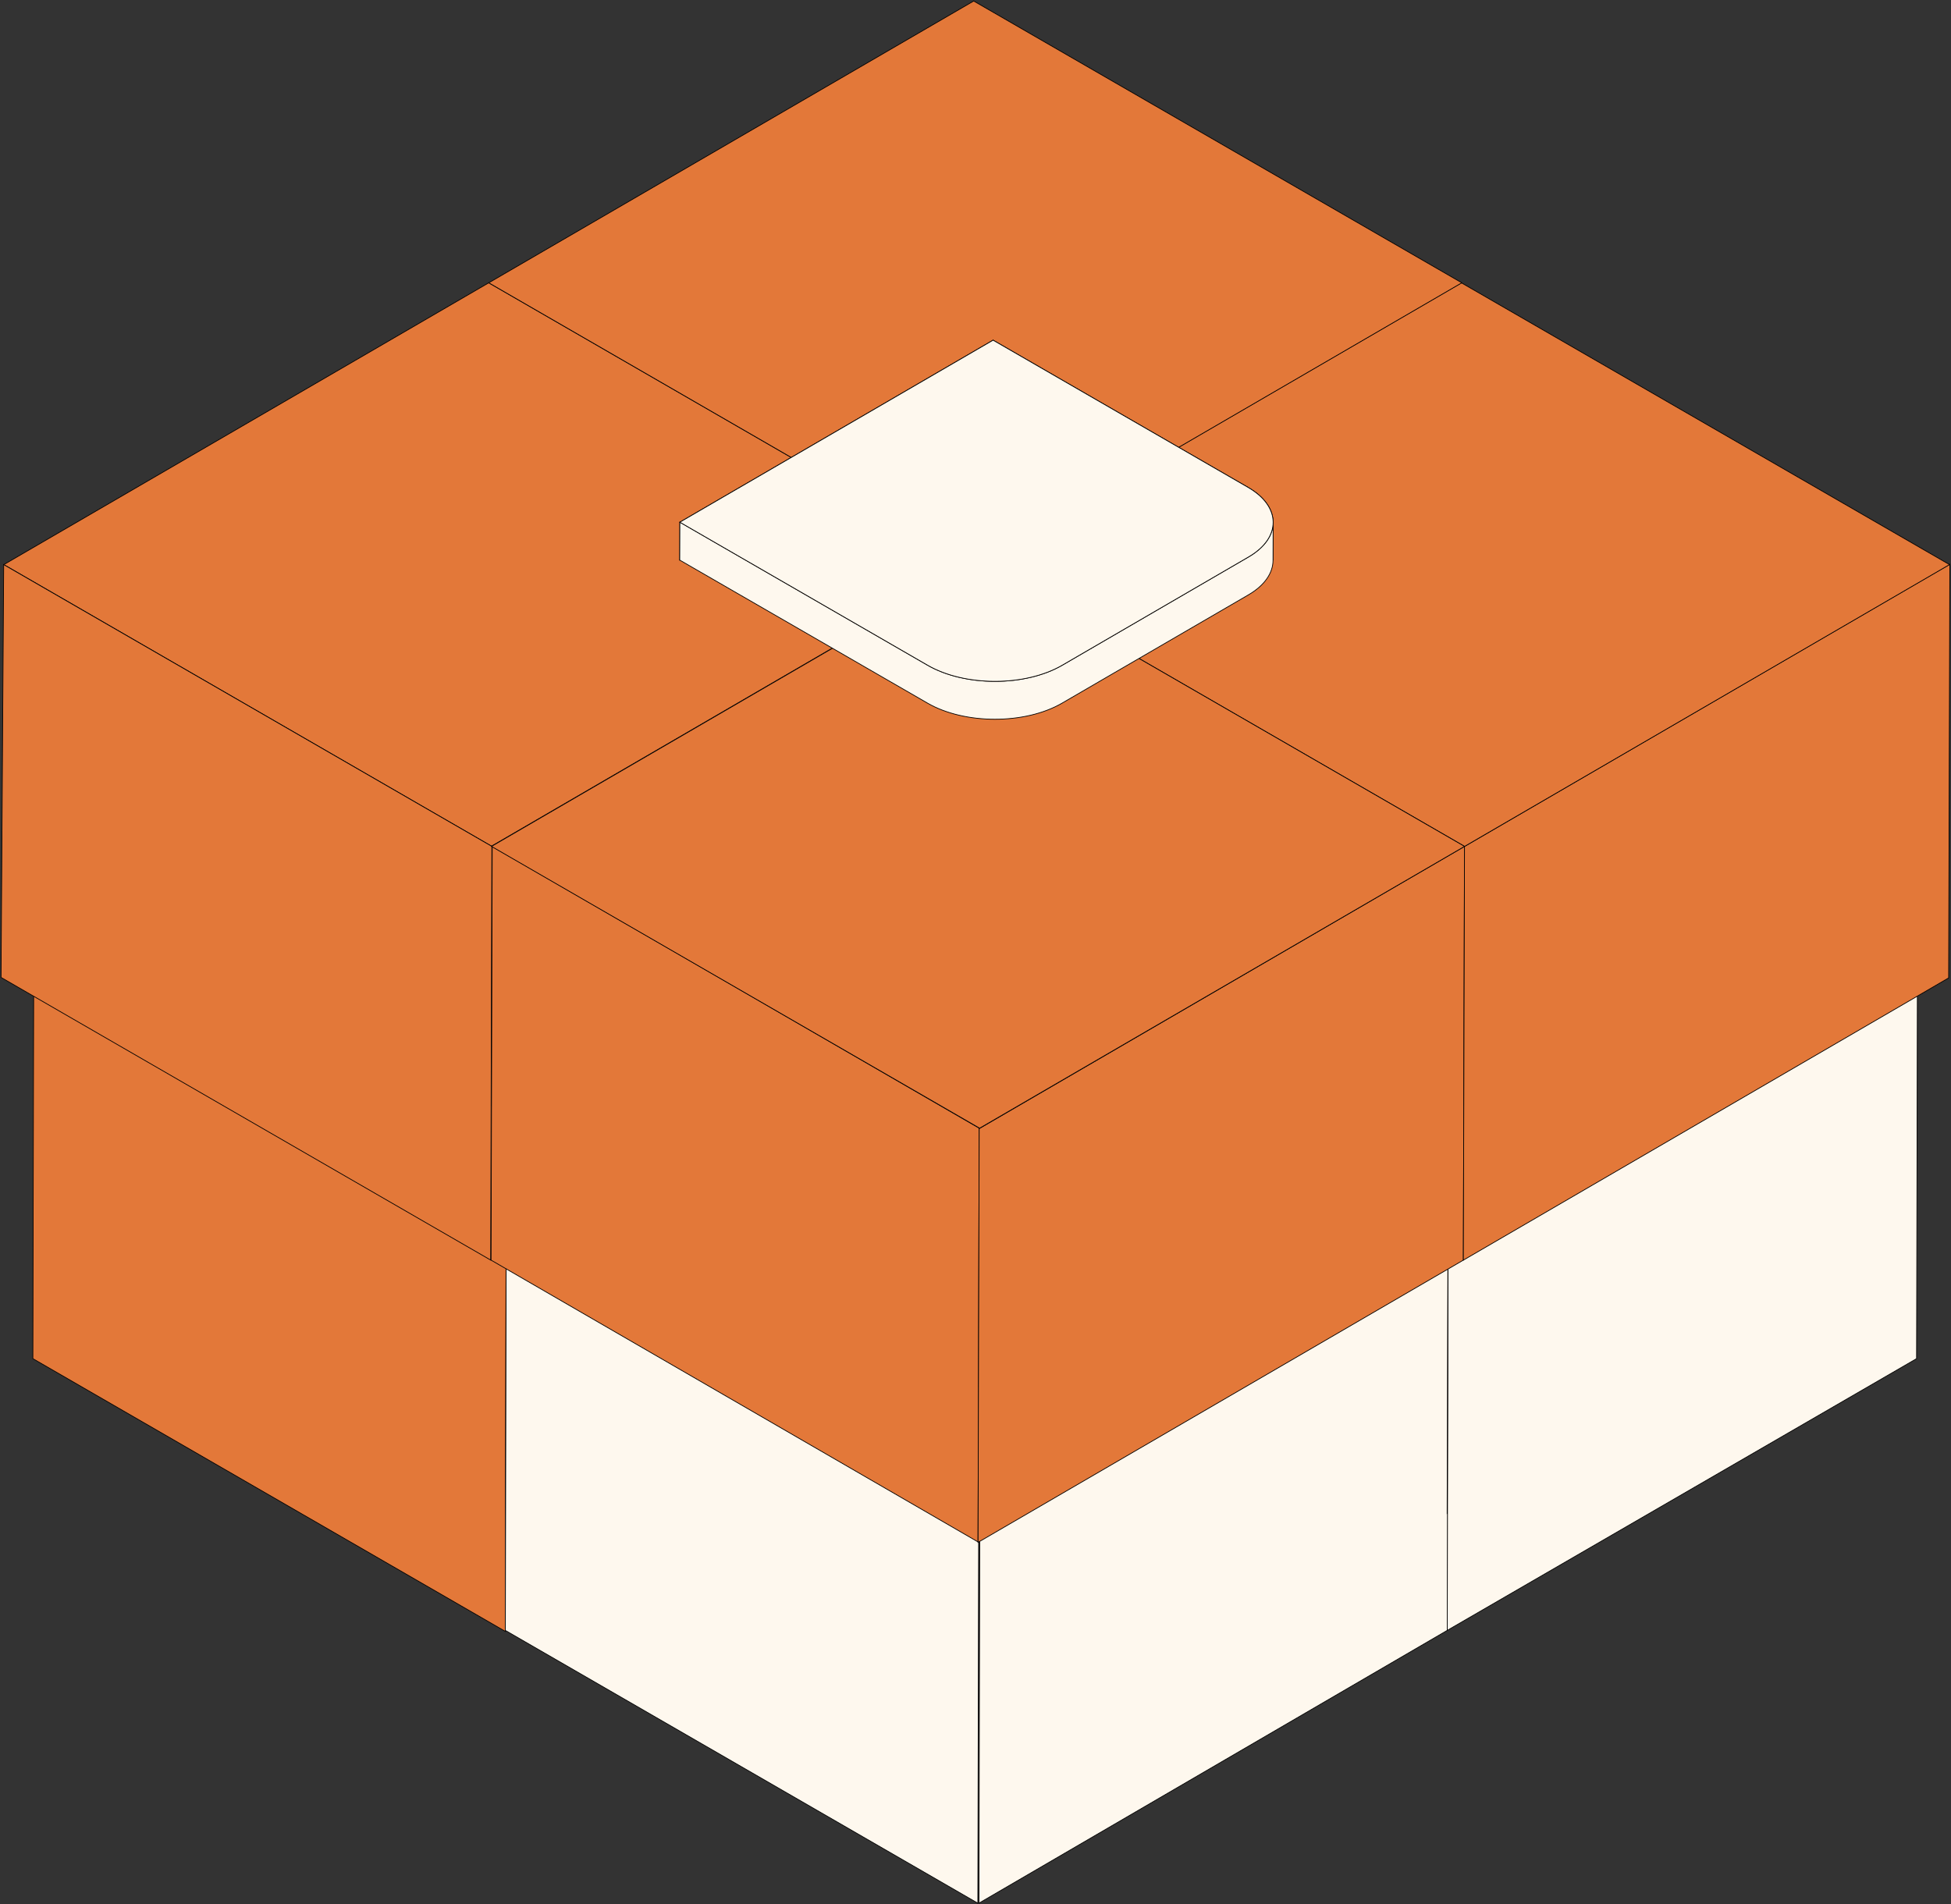 <svg width="2003" height="1955" viewBox="0 0 2003 1955" fill="none" xmlns="http://www.w3.org/2000/svg">
<rect x="0" y="0" width="2003" height="1955" fill="#333333" stroke="none"/>
<path d="M1485.82 1673.99L1488.04 1144.13L1006.21 1424.14L1005.05 1954.05L1485.82 1673.99Z" fill="#FEF8EE" stroke="#030202" stroke-width="0.75" stroke-miterlimit="10"/>
<path d="M519.96 1144.11L34.91 864.069L33.74 1394.98L518.83 1675.05V1554.03L518.8 1554.02L519.96 1144.11Z" fill="#E37839" stroke="#030202" stroke-width="0.75" stroke-miterlimit="10"/>
<path d="M1005.05 1424.16L519.96 1144.1V1144.11L519.99 1144.13L518.83 1674.03L1003.89 1954.08L1005.05 1424.16Z" fill="#FEF8EE" stroke="#030202" stroke-width="0.75" stroke-miterlimit="10"/>
<path d="M1968.81 864.06L1486.88 1144.13V1144.16L1486.98 1144.1L1485.82 1673.99L1967.65 1394.98L1968.81 864.06Z" fill="#FEF8EE" stroke="#030202" stroke-width="0.75" stroke-miterlimit="10"/>
<path d="M1486.88 1144.16L1485.72 1554.05L1485.82 1553.99L1486.98 1144.1L1486.88 1144.16Z" fill="#FEF8EE" stroke="#030202" stroke-width="0.75" stroke-miterlimit="10"/>
<path d="M1002.47 579.97L1002.91 579.71L501.78 290.38L3.9 579.72L504.59 868.79L1002.03 579.72L1002.47 579.97Z" fill="#E37839" stroke="#030202" stroke-width="0.75" stroke-miterlimit="10"/>
<path d="M3.78 579.71L1.07 1003.57L503.76 1293.79L504.96 869L3.78 579.71Z" fill="#E37839" stroke="#030202" stroke-width="0.75" stroke-miterlimit="10"/>
<path d="M505.36 869.05L504.16 1293.84L1004.09 1583.17L1005.29 1158.37L505.36 869.05Z" fill="#E37839" stroke="#030202" stroke-width="0.75" stroke-miterlimit="10"/>
<path d="M1503.53 869.05L1502.33 1293.84L1004.09 1583.62L1005.29 1158.83L1503.53 869.05Z" fill="#E37839" stroke="#030202" stroke-width="0.75" stroke-miterlimit="10"/>
<path d="M2001.79 579.29L2000.59 1004.09L1502.35 1293.87L1503.55 869.07L2001.79 579.29Z" fill="#E37839" stroke="#030202" stroke-width="0.75" stroke-miterlimit="10"/>
<path d="M2001.47 579.72L1503.6 869.05L1002.47 579.72L1500.34 290.39L2001.47 579.72Z" fill="#E37839" stroke="#030202" stroke-width="0.75" stroke-miterlimit="10"/>
<path d="M1500.78 290.38L1002.91 579.71L501.78 290.38L999.64 1.05L1500.78 290.38Z" fill="#E37839" stroke="#030202" stroke-width="0.75" stroke-miterlimit="10"/>
<path d="M1503.59 869.04L1005.72 1158.37L504.59 869.05L1002.46 579.72L1503.59 869.04Z" fill="#E37839" stroke="#030202" stroke-width="0.75" stroke-miterlimit="10"/>
<path d="M1281.37 500.45L1281.26 539.35L1019.44 388.19L1019.55 349.29L1281.37 500.45Z" fill="#FEF8EE" stroke="#030202" stroke-width="0.75" stroke-miterlimit="10"/>
<path d="M1307.07 536.42L1306.96 575.32C1307 562.3 1298.42 549.26 1281.26 539.35L1281.37 500.45C1298.54 510.36 1307.11 523.4 1307.07 536.42Z" fill="#FEF8EE"/>
<mask id="mask0_2008_1218" style="mask-type:luminance" maskUnits="userSpaceOnUse" x="1281" y="500" width="27" height="76">
<path d="M1307.07 536.42L1306.96 575.32C1307 562.3 1298.42 549.26 1281.26 539.35L1281.37 500.45C1298.54 510.36 1307.11 523.4 1307.07 536.42Z" fill="white"/>
</mask>
<g mask="url(#mask0_2008_1218)">
<path d="M1307.07 536.42L1306.96 575.32C1307 562.3 1298.42 549.26 1281.26 539.35L1281.37 500.45C1298.54 510.36 1307.11 523.4 1307.07 536.42Z" fill="#FEF8EE" stroke="#030202" stroke-width="0.75" stroke-miterlimit="10"/>
</g>
<path d="M1307.07 536.42L1306.96 575.32C1307 562.3 1298.42 549.26 1281.26 539.35L1281.37 500.45C1298.54 510.36 1307.11 523.4 1307.07 536.42Z" stroke="#030202" stroke-width="0.75" stroke-miterlimit="10"/>
<path d="M1019.55 349.29L1019.44 388.19L697.86 575.07L697.97 536.17L1019.55 349.29Z" fill="#FEF8EE" stroke="#030202" stroke-width="0.75" stroke-miterlimit="10"/>
<path d="M1281.77 571.89L1090.51 683.04C1052.55 705.1 990.56 705.1 952.35 683.04L697.97 536.17L697.86 575.07L952.24 721.94C990.45 744 1052.44 744 1090.4 721.94L1281.66 610.79C1298.51 601 1306.93 588.16 1306.96 575.3C1306.99 563.63 1307.04 548.07 1307.07 536.4C1307.05 549.25 1298.62 562.1 1281.77 571.89Z" fill="#FEF8EE" stroke="#030202" stroke-width="0.75" stroke-miterlimit="10"/>
<path d="M1281.37 500.45C1315.48 520.14 1315.66 552.19 1281.77 571.88L1090.51 683.03C1052.55 705.09 990.56 705.09 952.35 683.03L697.97 536.17L1019.55 349.29L1281.37 500.45Z" fill="#FEF8EE" stroke="#030202" stroke-width="0.75" stroke-miterlimit="10"/>
</svg>
